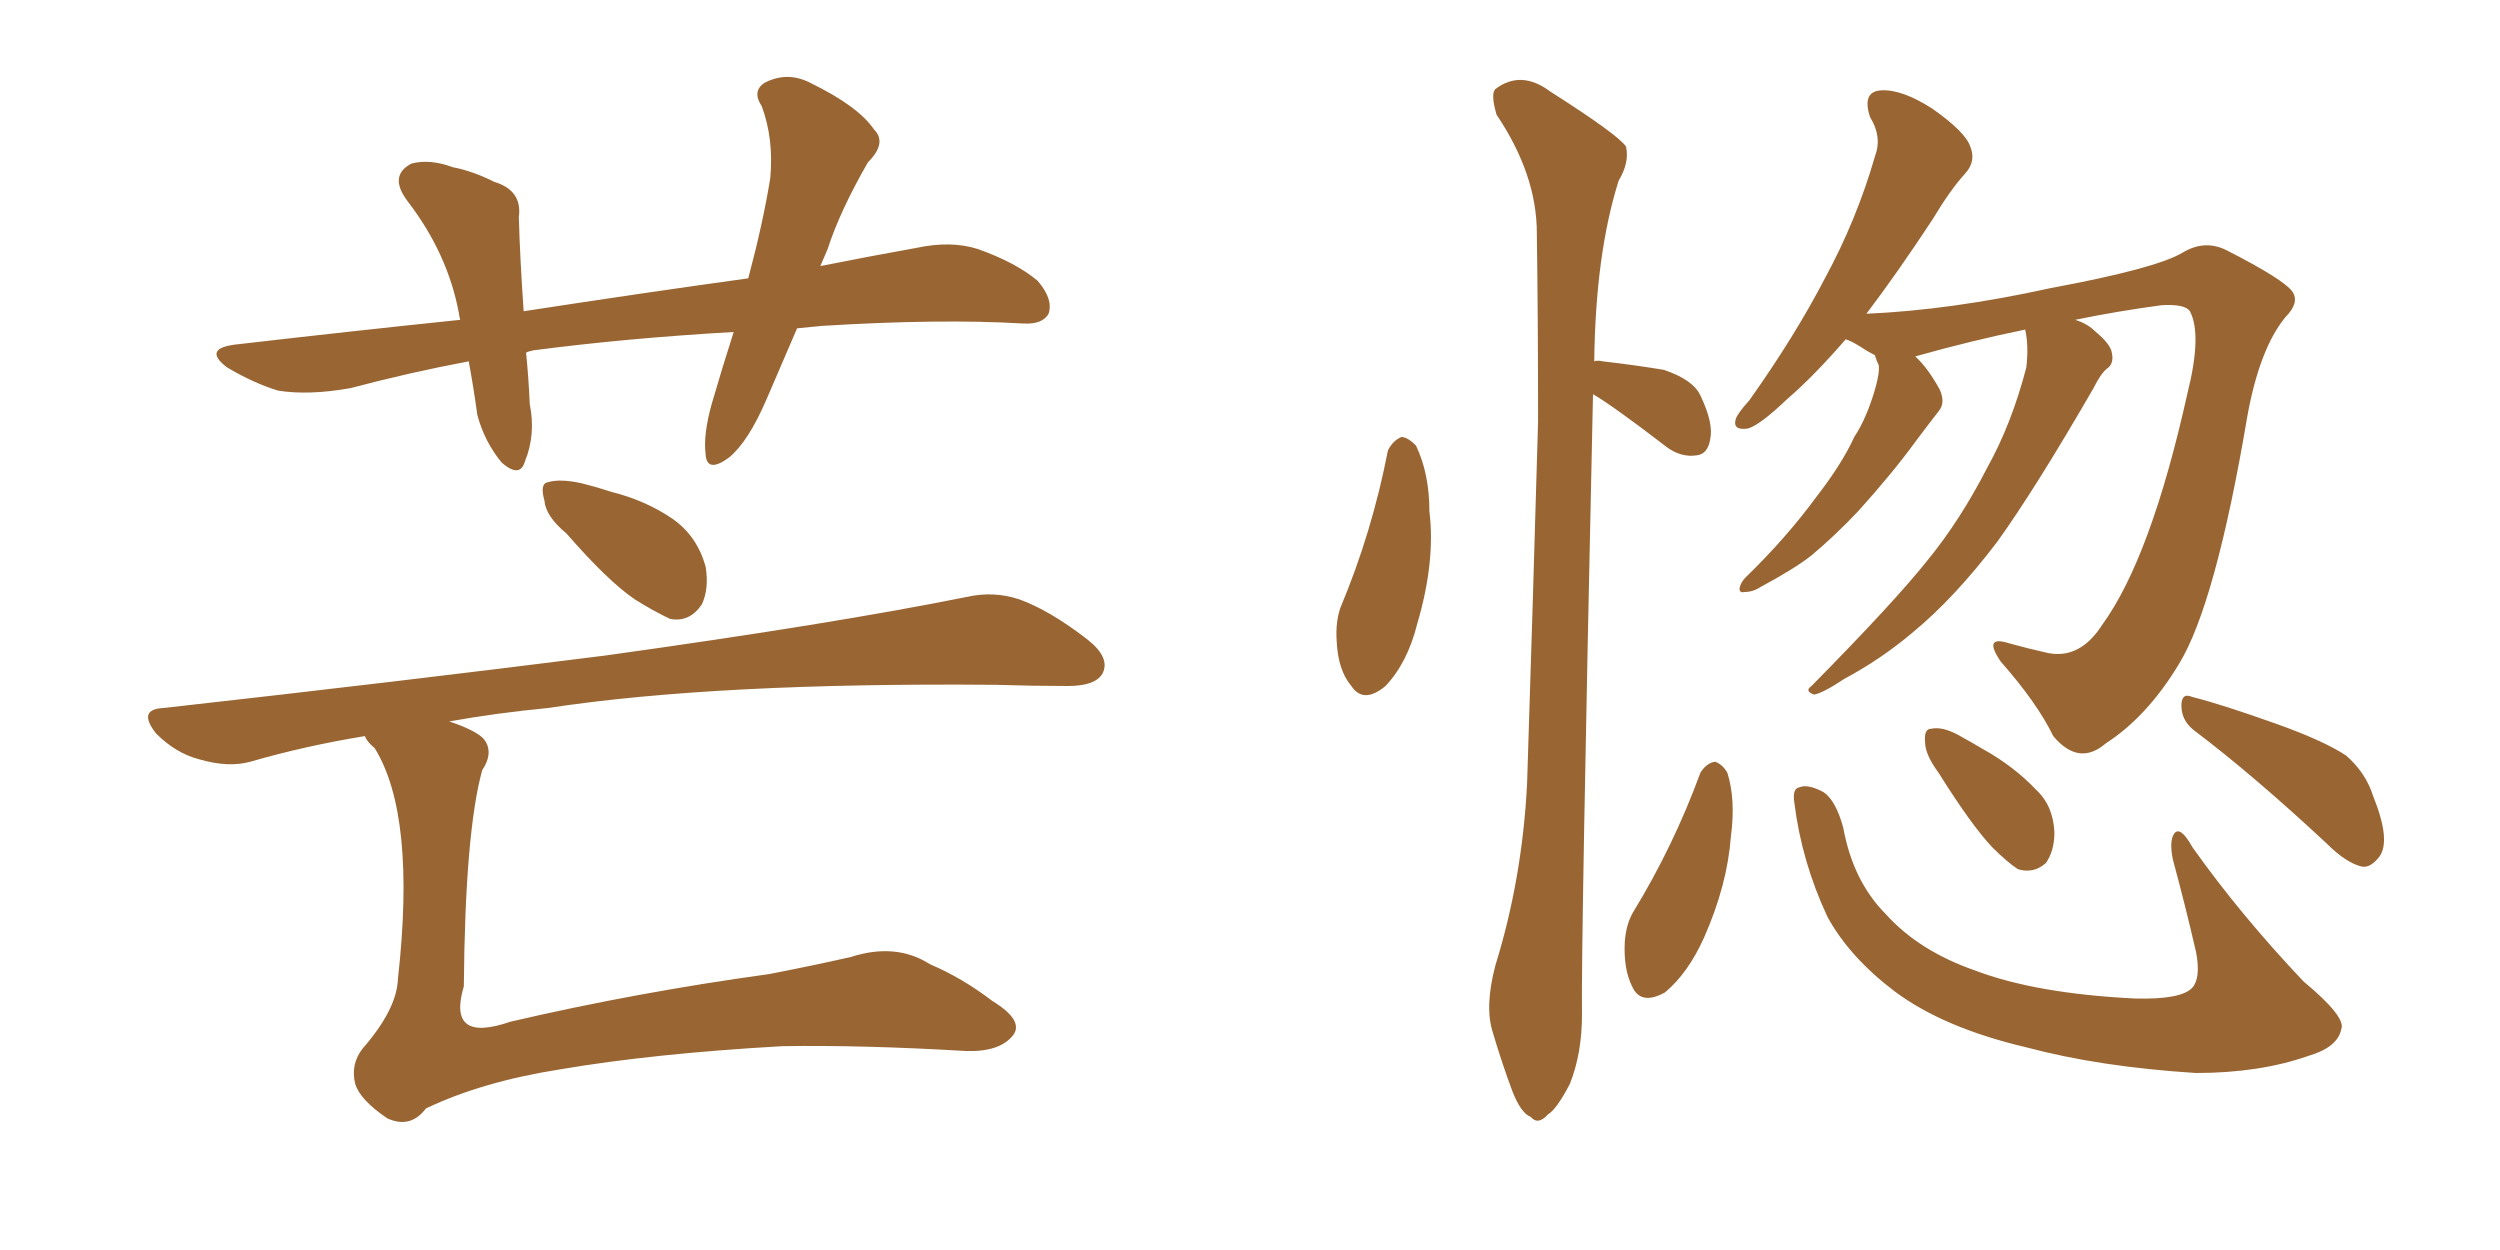 <svg xmlns="http://www.w3.org/2000/svg" xmlns:xlink="http://www.w3.org/1999/xlink" width="300" height="150"><path fill="#996633" padding="10" d="M95.65 39.40L95.65 39.40Q93.75 43.80 91.99 47.90L91.99 47.90Q89.79 53.03 87.45 54.93L87.45 54.93Q84.81 56.84 84.67 54.49L84.67 54.49Q84.38 52.15 85.40 48.49L85.40 48.49Q86.72 43.95 88.04 39.84L88.04 39.84Q75.15 40.58 64.01 42.04L64.01 42.04Q63.28 42.19 63.13 42.33L63.13 42.33Q63.43 45.26 63.57 48.49L63.57 48.49Q64.31 52.15 62.99 55.37L62.99 55.37Q62.40 57.42 60.21 55.52L60.21 55.52Q58.15 53.03 57.28 49.80L57.28 49.80Q56.84 46.58 56.25 43.36L56.25 43.36Q49.22 44.68 42.04 46.58L42.04 46.58Q37.06 47.46 33.40 46.88L33.40 46.88Q30.47 46.00 27.25 44.09L27.25 44.09Q24.17 41.75 28.56 41.31L28.56 41.31Q42.48 39.70 55.22 38.38L55.22 38.38Q55.08 37.79 55.08 37.65L55.08 37.65Q53.76 30.47 48.93 24.17L48.93 24.17Q46.58 21.09 49.37 19.63L49.37 19.63Q51.56 19.04 54.35 20.07L54.35 20.07Q56.69 20.51 59.33 21.83L59.33 21.83Q62.70 22.85 62.26 26.07L62.26 26.07Q62.40 31.05 62.84 37.35L62.84 37.35Q77.05 35.16 89.79 33.40L89.79 33.40Q91.55 26.81 92.43 21.39L92.43 21.39Q92.87 16.70 91.41 12.74L91.41 12.74Q90.23 10.99 91.70 9.96L91.70 9.96Q94.48 8.50 97.27 9.96L97.27 9.96Q102.98 12.74 104.88 15.53L104.88 15.53Q106.49 17.14 104.15 19.48L104.15 19.48Q100.78 25.34 99.32 29.88L99.32 29.88Q98.88 30.91 98.44 31.93L98.44 31.93Q104.30 30.76 110.01 29.74L110.01 29.74Q114.11 28.86 117.33 29.88L117.33 29.88Q121.88 31.49 124.51 33.69L124.51 33.69Q126.42 35.89 125.83 37.65L125.83 37.65Q125.10 38.96 122.75 38.82L122.75 38.82Q112.79 38.23 98.58 39.11L98.58 39.11Q96.97 39.26 95.65 39.40ZM67.97 64.01L67.97 64.01Q65.48 61.96 65.33 60.06L65.33 60.06Q64.75 58.01 65.77 57.86L65.77 57.86Q67.24 57.42 69.87 58.01L69.87 58.01Q71.63 58.45 73.39 59.03L73.39 59.03Q77.49 60.06 80.71 62.26L80.71 62.26Q83.64 64.31 84.67 67.97L84.67 67.97Q85.11 70.61 84.23 72.51L84.23 72.51Q82.76 74.71 80.42 74.27L80.42 74.27Q78.52 73.39 76.17 71.92L76.17 71.92Q72.95 69.73 67.97 64.01ZM43.80 88.33L43.80 88.33L43.80 88.33Q36.62 89.50 30.03 91.41L30.03 91.41Q27.39 92.14 23.88 91.11L23.88 91.11Q21.09 90.38 18.75 88.04L18.75 88.04Q16.41 85.11 19.63 84.96L19.63 84.96Q48.34 81.74 72.66 78.66L72.66 78.66Q100.05 74.85 116.02 71.63L116.02 71.63Q119.24 70.90 122.31 71.92L122.31 71.92Q125.98 73.24 130.52 76.76L130.52 76.76Q133.30 78.96 132.28 80.86L132.28 80.86Q131.40 82.32 128.17 82.32L128.17 82.32Q124.07 82.32 119.53 82.18L119.53 82.18Q85.99 81.88 65.77 84.96L65.77 84.96Q59.62 85.55 53.91 86.57L53.91 86.57Q56.98 87.60 58.01 88.62L58.01 88.62Q59.33 90.23 57.86 92.43L57.86 92.43Q55.81 99.90 55.66 118.36L55.66 118.36Q53.61 125.24 61.23 122.61L61.23 122.61Q76.32 119.09 92.29 116.89L92.29 116.89Q97.56 115.87 102.10 114.84L102.10 114.84Q107.52 113.09 111.62 115.72L111.62 115.72Q115.43 117.33 119.09 120.12L119.09 120.12Q122.90 122.46 121.58 124.22L121.58 124.22Q119.97 126.27 115.87 126.12L115.87 126.12Q103.56 125.39 93.90 125.54L93.90 125.54Q78.37 126.42 67.24 128.32L67.24 128.32Q57.86 129.79 51.12 133.01L51.12 133.01Q49.22 135.50 46.44 134.18L46.44 134.18Q43.21 131.98 42.63 130.08L42.63 130.08Q42.04 127.73 43.51 125.83L43.51 125.83Q47.61 121.14 47.75 117.48L47.75 117.48Q49.95 97.85 44.97 89.79L44.97 89.79Q43.95 88.92 43.80 88.33ZM166.55 54.05L166.55 54.05Q167.14 52.88 168.16 52.44L168.16 52.44Q168.90 52.44 169.92 53.47L169.92 53.47Q171.53 56.84 171.53 61.38L171.53 61.38Q172.27 67.38 170.07 74.85L170.07 74.85Q168.90 79.54 166.26 82.32L166.26 82.32Q163.62 84.52 162.16 82.32L162.16 82.32Q160.55 80.42 160.40 76.90L160.40 76.90Q160.25 74.71 160.84 72.95L160.84 72.95Q164.65 63.87 166.55 54.05ZM191.16 47.31L191.16 47.31Q189.70 114.26 189.84 121.73L189.84 121.73Q189.84 126.42 188.38 130.08L188.38 130.08Q186.77 133.15 185.74 133.74L185.74 133.74Q184.57 135.06 183.69 134.03L183.69 134.03Q182.52 133.59 181.49 130.96L181.49 130.96Q180.18 127.44 179.15 123.93L179.15 123.93Q178.13 120.85 179.44 115.87L179.44 115.87Q182.67 105.47 183.25 94.04L183.25 94.04Q183.98 71.34 184.57 50.54L184.57 50.54Q184.57 38.67 184.42 27.98L184.42 27.98Q184.42 20.95 179.59 13.77L179.59 13.77Q178.86 11.28 179.44 10.69L179.44 10.69Q182.52 8.35 186.04 10.99L186.04 10.99Q194.09 16.11 195.12 17.58L195.12 17.58Q195.56 19.48 194.24 21.68L194.24 21.68Q191.46 30.47 191.31 43.36L191.31 43.36Q191.75 43.21 192.33 43.36L192.33 43.36Q196.14 43.80 199.66 44.38L199.66 44.38Q203.17 45.56 204.05 47.46L204.05 47.46Q205.66 50.83 205.22 52.73L205.22 52.73Q204.93 54.49 203.61 54.64L203.61 54.64Q201.71 54.93 199.95 53.61L199.95 53.61Q196.73 51.12 193.65 48.93L193.65 48.93Q192.19 47.90 191.16 47.31ZM243.02 39.55L243.02 39.55Q236.57 40.87 229.83 42.77L229.83 42.77Q231.30 44.09 232.76 46.73L232.76 46.73Q233.50 48.34 232.62 49.37L232.62 49.37Q231.59 50.68 229.83 53.03L229.83 53.03Q227.05 56.84 222.95 61.38L222.95 61.38Q220.17 64.31 217.38 66.65L217.38 66.65Q215.33 68.26 211.23 70.46L211.23 70.46Q210.35 71.04 209.33 71.04L209.33 71.04Q208.74 71.19 208.74 70.61L208.74 70.61Q208.89 69.87 209.47 69.29L209.47 69.29Q214.31 64.60 217.97 59.62L217.97 59.62Q221.04 55.66 222.51 52.44L222.51 52.44Q223.97 50.24 225 46.73L225 46.73Q225.59 44.68 225.44 43.80L225.44 43.80Q225.15 43.21 225.15 43.07L225.15 43.07Q225 42.77 225 42.63L225 42.63Q224.12 42.19 223.24 41.60L223.24 41.60Q222.07 40.87 221.48 40.72L221.48 40.72Q217.68 45.12 214.45 47.90L214.45 47.90Q211.23 50.98 209.77 51.42L209.77 51.42Q207.86 51.71 208.30 50.24L208.30 50.24Q208.59 49.51 209.91 48.05L209.91 48.05Q215.33 40.43 218.99 33.40L218.99 33.40Q222.80 26.37 225 18.75L225 18.75Q225.88 16.41 224.41 14.06L224.41 14.06Q223.39 10.99 225.73 10.84L225.73 10.84Q228.22 10.69 231.88 13.04L231.88 13.04Q235.84 15.82 236.43 17.58L236.43 17.58Q237.16 19.34 235.84 20.80L235.84 20.80Q234.08 22.71 231.88 26.37L231.88 26.37Q227.64 32.81 223.97 37.65L223.97 37.65Q234.08 37.21 246.09 34.57L246.09 34.57Q258.69 32.23 261.91 30.32L261.91 30.32Q264.55 28.71 267.19 30.03L267.19 30.03Q274.07 33.54 275.10 35.01L275.10 35.01Q275.98 36.33 274.22 38.09L274.22 38.09Q271.14 41.89 269.68 49.95L269.68 49.95Q265.87 72.51 261.47 79.69L261.47 79.69Q257.67 85.99 252.69 89.21L252.69 89.21Q249.46 91.99 246.39 88.33L246.39 88.33Q244.48 84.38 240.09 79.39L240.09 79.39Q237.89 76.17 241.11 77.20L241.11 77.20Q243.16 77.78 245.80 78.37L245.80 78.37Q249.61 79.10 252.25 75L252.25 75Q258.11 66.94 262.50 47.17L262.50 47.17Q264.26 40.14 262.79 37.35L262.79 37.35Q262.21 36.47 259.42 36.62L259.42 36.62Q254.00 37.35 249.02 38.38L249.02 38.38Q250.49 38.82 251.51 39.84L251.51 39.84Q253.27 41.31 253.42 42.33L253.42 42.33Q253.71 43.65 252.83 44.24L252.83 44.24Q252.10 44.82 251.22 46.58L251.22 46.58Q244.19 58.74 239.65 65.04L239.65 65.04Q234.52 71.78 229.54 75.88L229.54 75.88Q225.73 79.10 221.34 81.45L221.34 81.45Q218.70 83.20 217.68 83.35L217.68 83.35Q216.50 82.91 217.38 82.32L217.38 82.32Q227.34 72.22 231.30 67.24L231.30 67.24Q235.25 62.40 238.48 56.10L238.48 56.10Q241.41 50.83 243.16 44.09L243.16 44.09Q243.46 41.46 243.02 39.55ZM204.05 92.72L204.05 92.72Q204.79 91.55 205.81 91.41L205.81 91.41Q206.69 91.70 207.28 92.72L207.28 92.72Q208.30 95.95 207.71 100.34L207.71 100.34Q207.28 106.20 204.49 112.50L204.49 112.50Q202.59 116.75 199.80 119.09L199.80 119.09Q196.88 120.70 195.85 118.36L195.85 118.36Q194.82 116.31 194.97 113.09L194.97 113.09Q195.12 110.89 196.00 109.42L196.00 109.42Q200.83 101.51 204.05 92.72ZM215.33 96.39L215.33 96.39Q215.04 94.63 215.92 94.48L215.92 94.48Q216.94 94.04 218.85 95.07L218.85 95.07Q220.31 96.09 221.19 99.32L221.19 99.32Q222.36 105.76 226.32 109.72L226.32 109.72Q230.27 114.11 237.01 116.46L237.01 116.46Q244.34 119.24 256.20 119.82L256.20 119.82Q261.77 119.97 263.09 118.51L263.09 118.51Q264.11 117.33 263.53 114.26L263.53 114.26Q262.21 108.54 260.74 103.13L260.74 103.13Q260.30 100.93 260.89 100.05L260.89 100.05Q261.62 99.02 263.09 101.66L263.09 101.66Q268.80 109.72 276.42 117.77L276.42 117.77Q281.54 122.02 280.96 123.49L280.96 123.49Q280.52 125.68 277.00 126.71L277.00 126.71Q271.14 128.76 263.53 128.76L263.53 128.76Q251.95 128.03 243.16 125.68L243.16 125.68Q233.20 123.34 227.34 118.95L227.34 118.95Q221.92 114.84 219.29 110.01L219.29 110.01Q216.21 103.42 215.33 96.39ZM232.62 92.72L232.62 92.72Q231.01 90.53 231.01 89.06L231.01 89.06Q230.86 87.45 231.74 87.45L231.74 87.45Q233.06 87.16 234.96 88.18L234.96 88.18Q236.57 89.06 238.04 89.94L238.04 89.94Q241.70 91.99 244.34 94.78L244.34 94.78Q246.39 96.68 246.53 99.90L246.53 99.90Q246.53 102.10 245.51 103.56L245.51 103.56Q244.04 104.88 242.14 104.30L242.14 104.30Q240.82 103.42 239.06 101.66L239.06 101.66Q236.57 99.02 232.62 92.72ZM263.23 87.60L263.23 87.60L263.23 87.60Q261.77 86.43 261.77 84.67L261.77 84.67Q261.77 83.06 263.09 83.64L263.09 83.64Q266.60 84.52 273.19 86.87L273.19 86.87Q278.91 88.92 281.54 90.67L281.54 90.67Q283.89 92.72 284.77 95.51L284.77 95.51Q286.96 100.93 285.50 102.83L285.50 102.83Q284.47 104.15 283.45 104.00L283.45 104.00Q281.54 103.56 279.20 101.22L279.20 101.22Q270.41 93.02 263.23 87.60Z"/></svg>